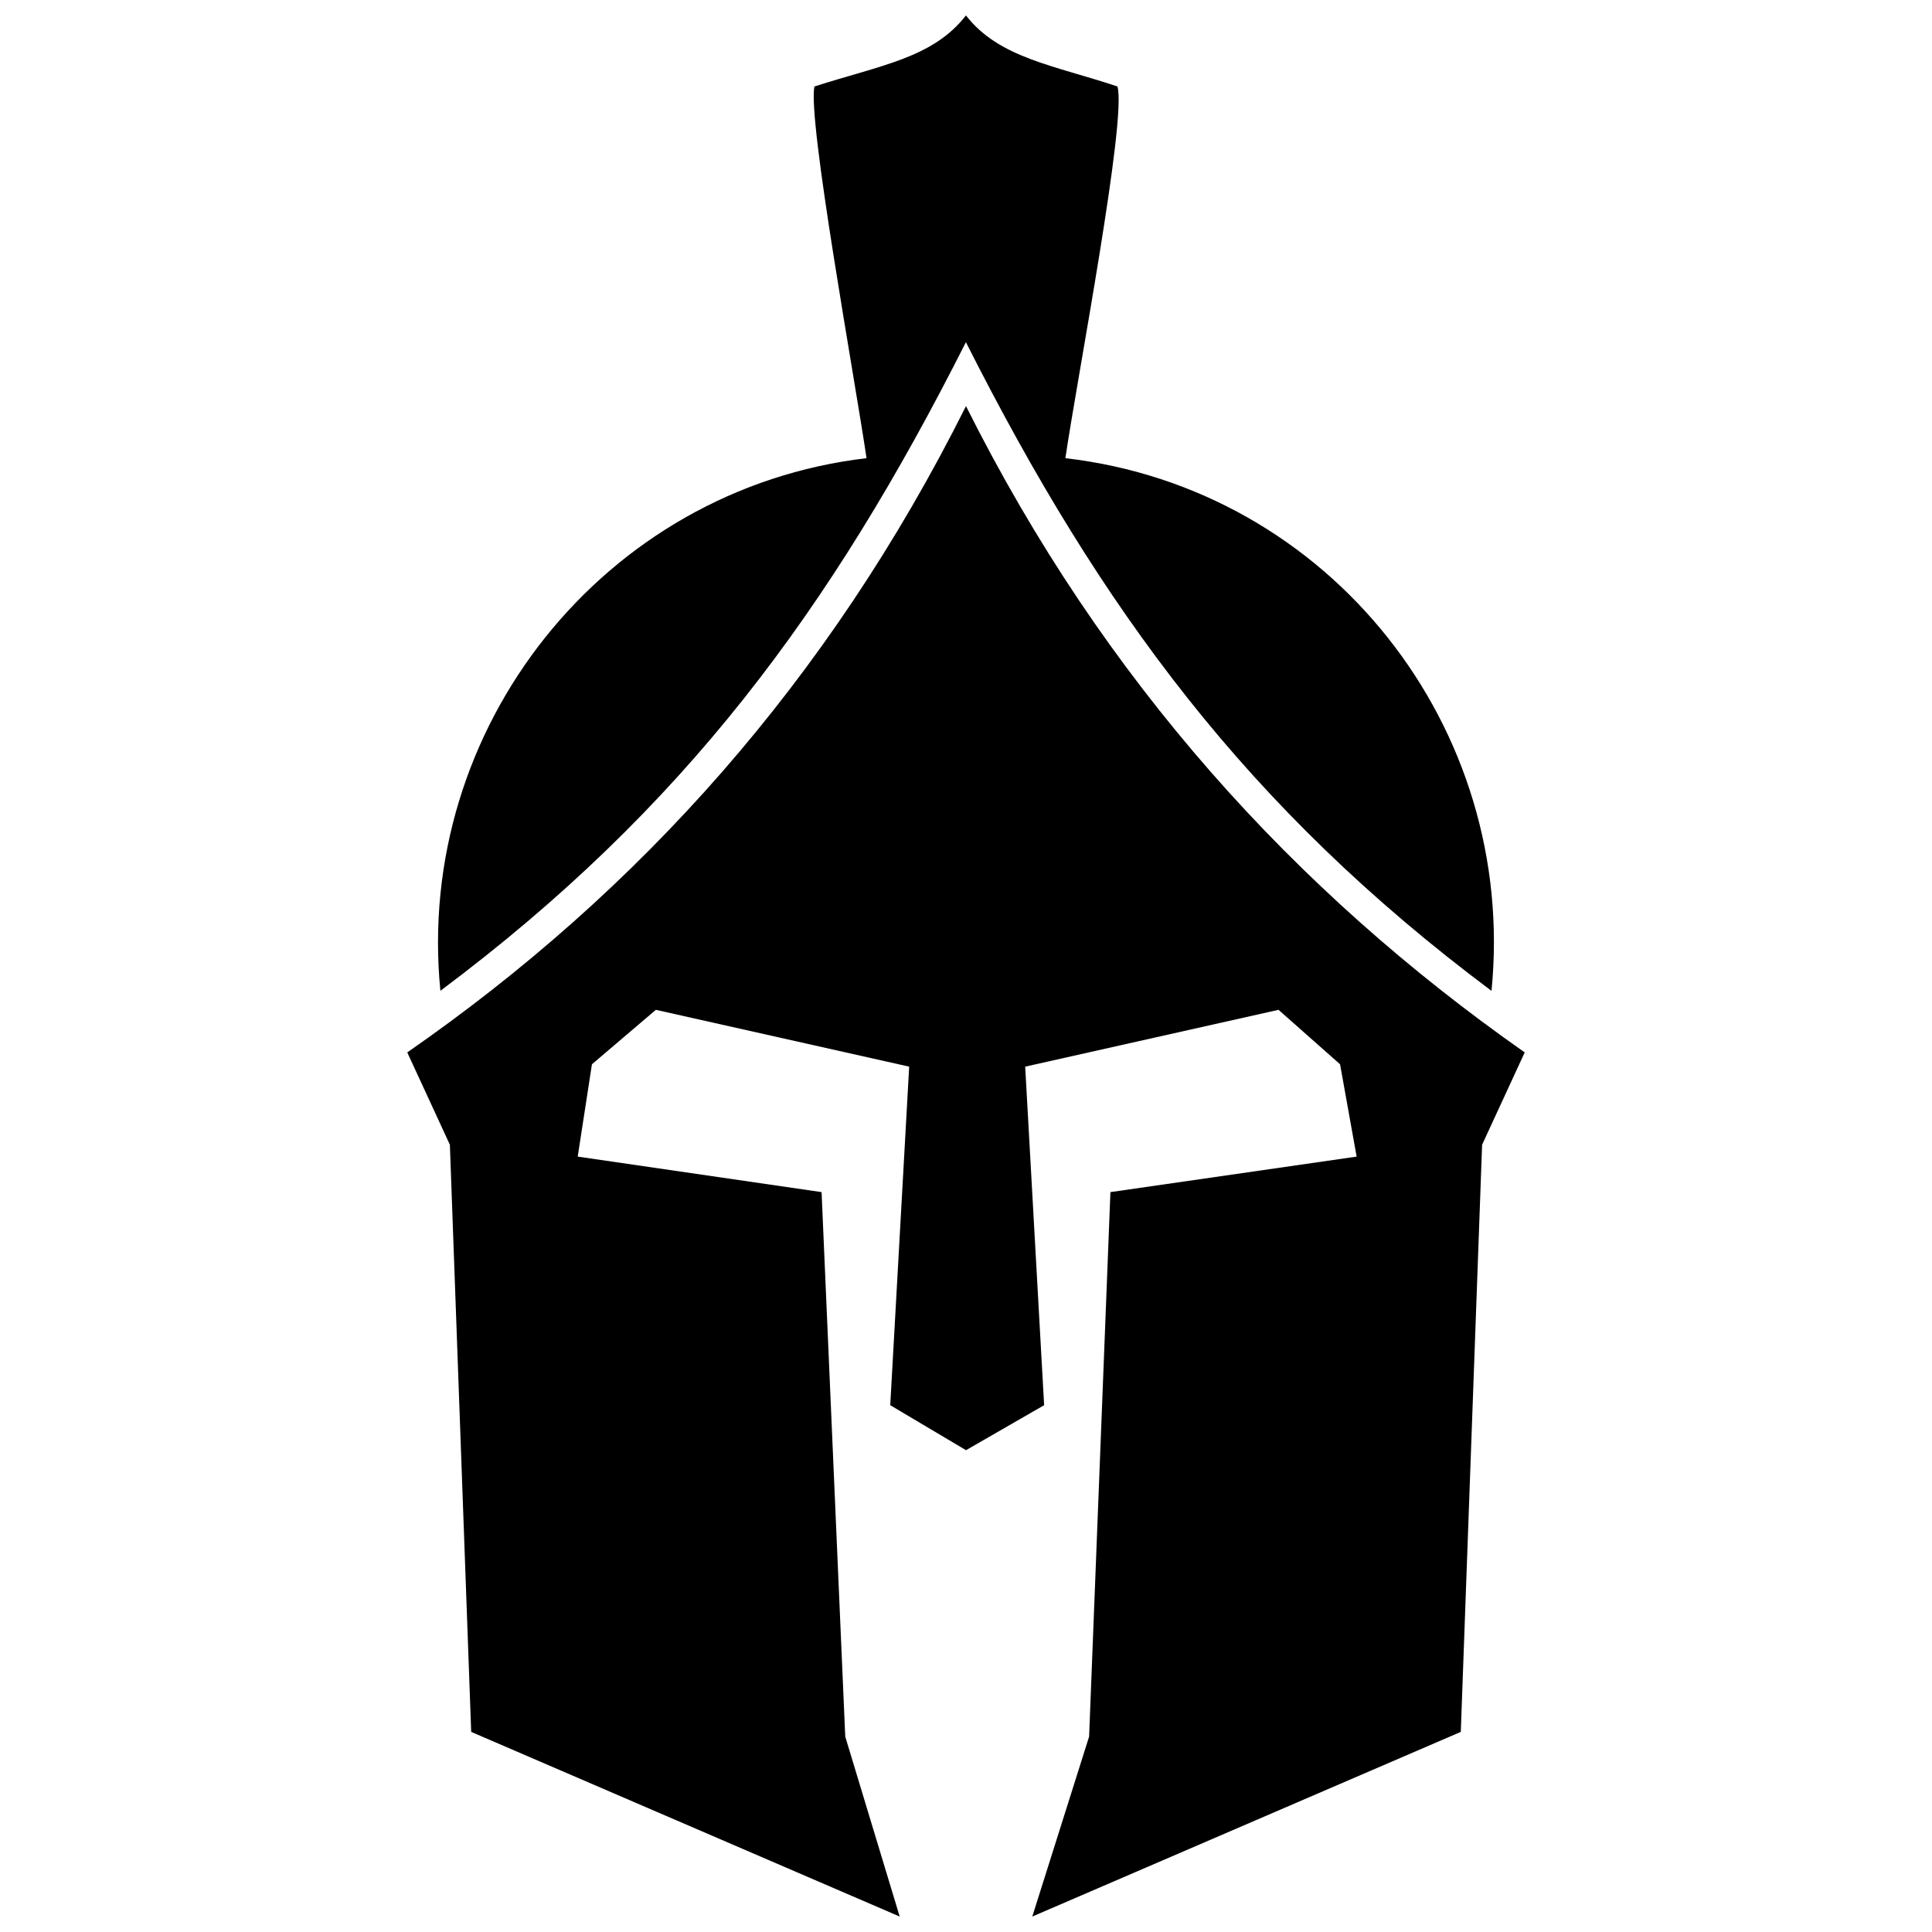 <?xml version="1.0" encoding="UTF-8"?>
<!-- Uploaded to: ICON Repo, www.svgrepo.com, Generator: ICON Repo Mixer Tools -->
<svg width="800px" height="800px" version="1.1" viewBox="144 144 512 512" xmlns="http://www.w3.org/2000/svg">
 <defs>
  <clipPath id="a">
   <path d="m251 148.09h298v503.81h-298z"/>
  </clipPath>
 </defs>
 <g clip-path="url(#a)">
  <path d="m260.71 406.59c-6.902-69.641 43.293-133.01 112.93-141.17-3.137-21.332-15.684-89.719-13.805-98.504 17.566-5.648 31.371-7.527 40.152-18.824 8.785 11.293 23.215 13.176 40.152 18.824 2.508 8.785-10.664 77.172-13.805 98.504 70.27 8.156 119.84 71.523 112.93 141.17-64.625-48.309-103.52-101.01-139.29-171.91-35.762 70.898-74.66 123.6-139.29 171.91zm139.29-154.97c-36.391 72.781-86.582 128.62-148.07 171.28l11.293 24.469 5.648 155.6 113.56 48.938-14.43-47.684-6.273-144.3-64.625-9.41 3.766-24.469 16.941-14.43 67.133 15.059-5.019 89.719 20.078 11.922 20.703-11.922-5.019-89.719 67.133-15.059 16.312 14.43 4.391 24.469-65.25 9.41-5.648 144.3-15.059 47.684 113.56-48.938 5.648-155.6 11.293-24.469c-60.859-42.664-111.68-98.504-148.07-171.28z" fill-rule="evenodd"/>
 </g>
</svg>